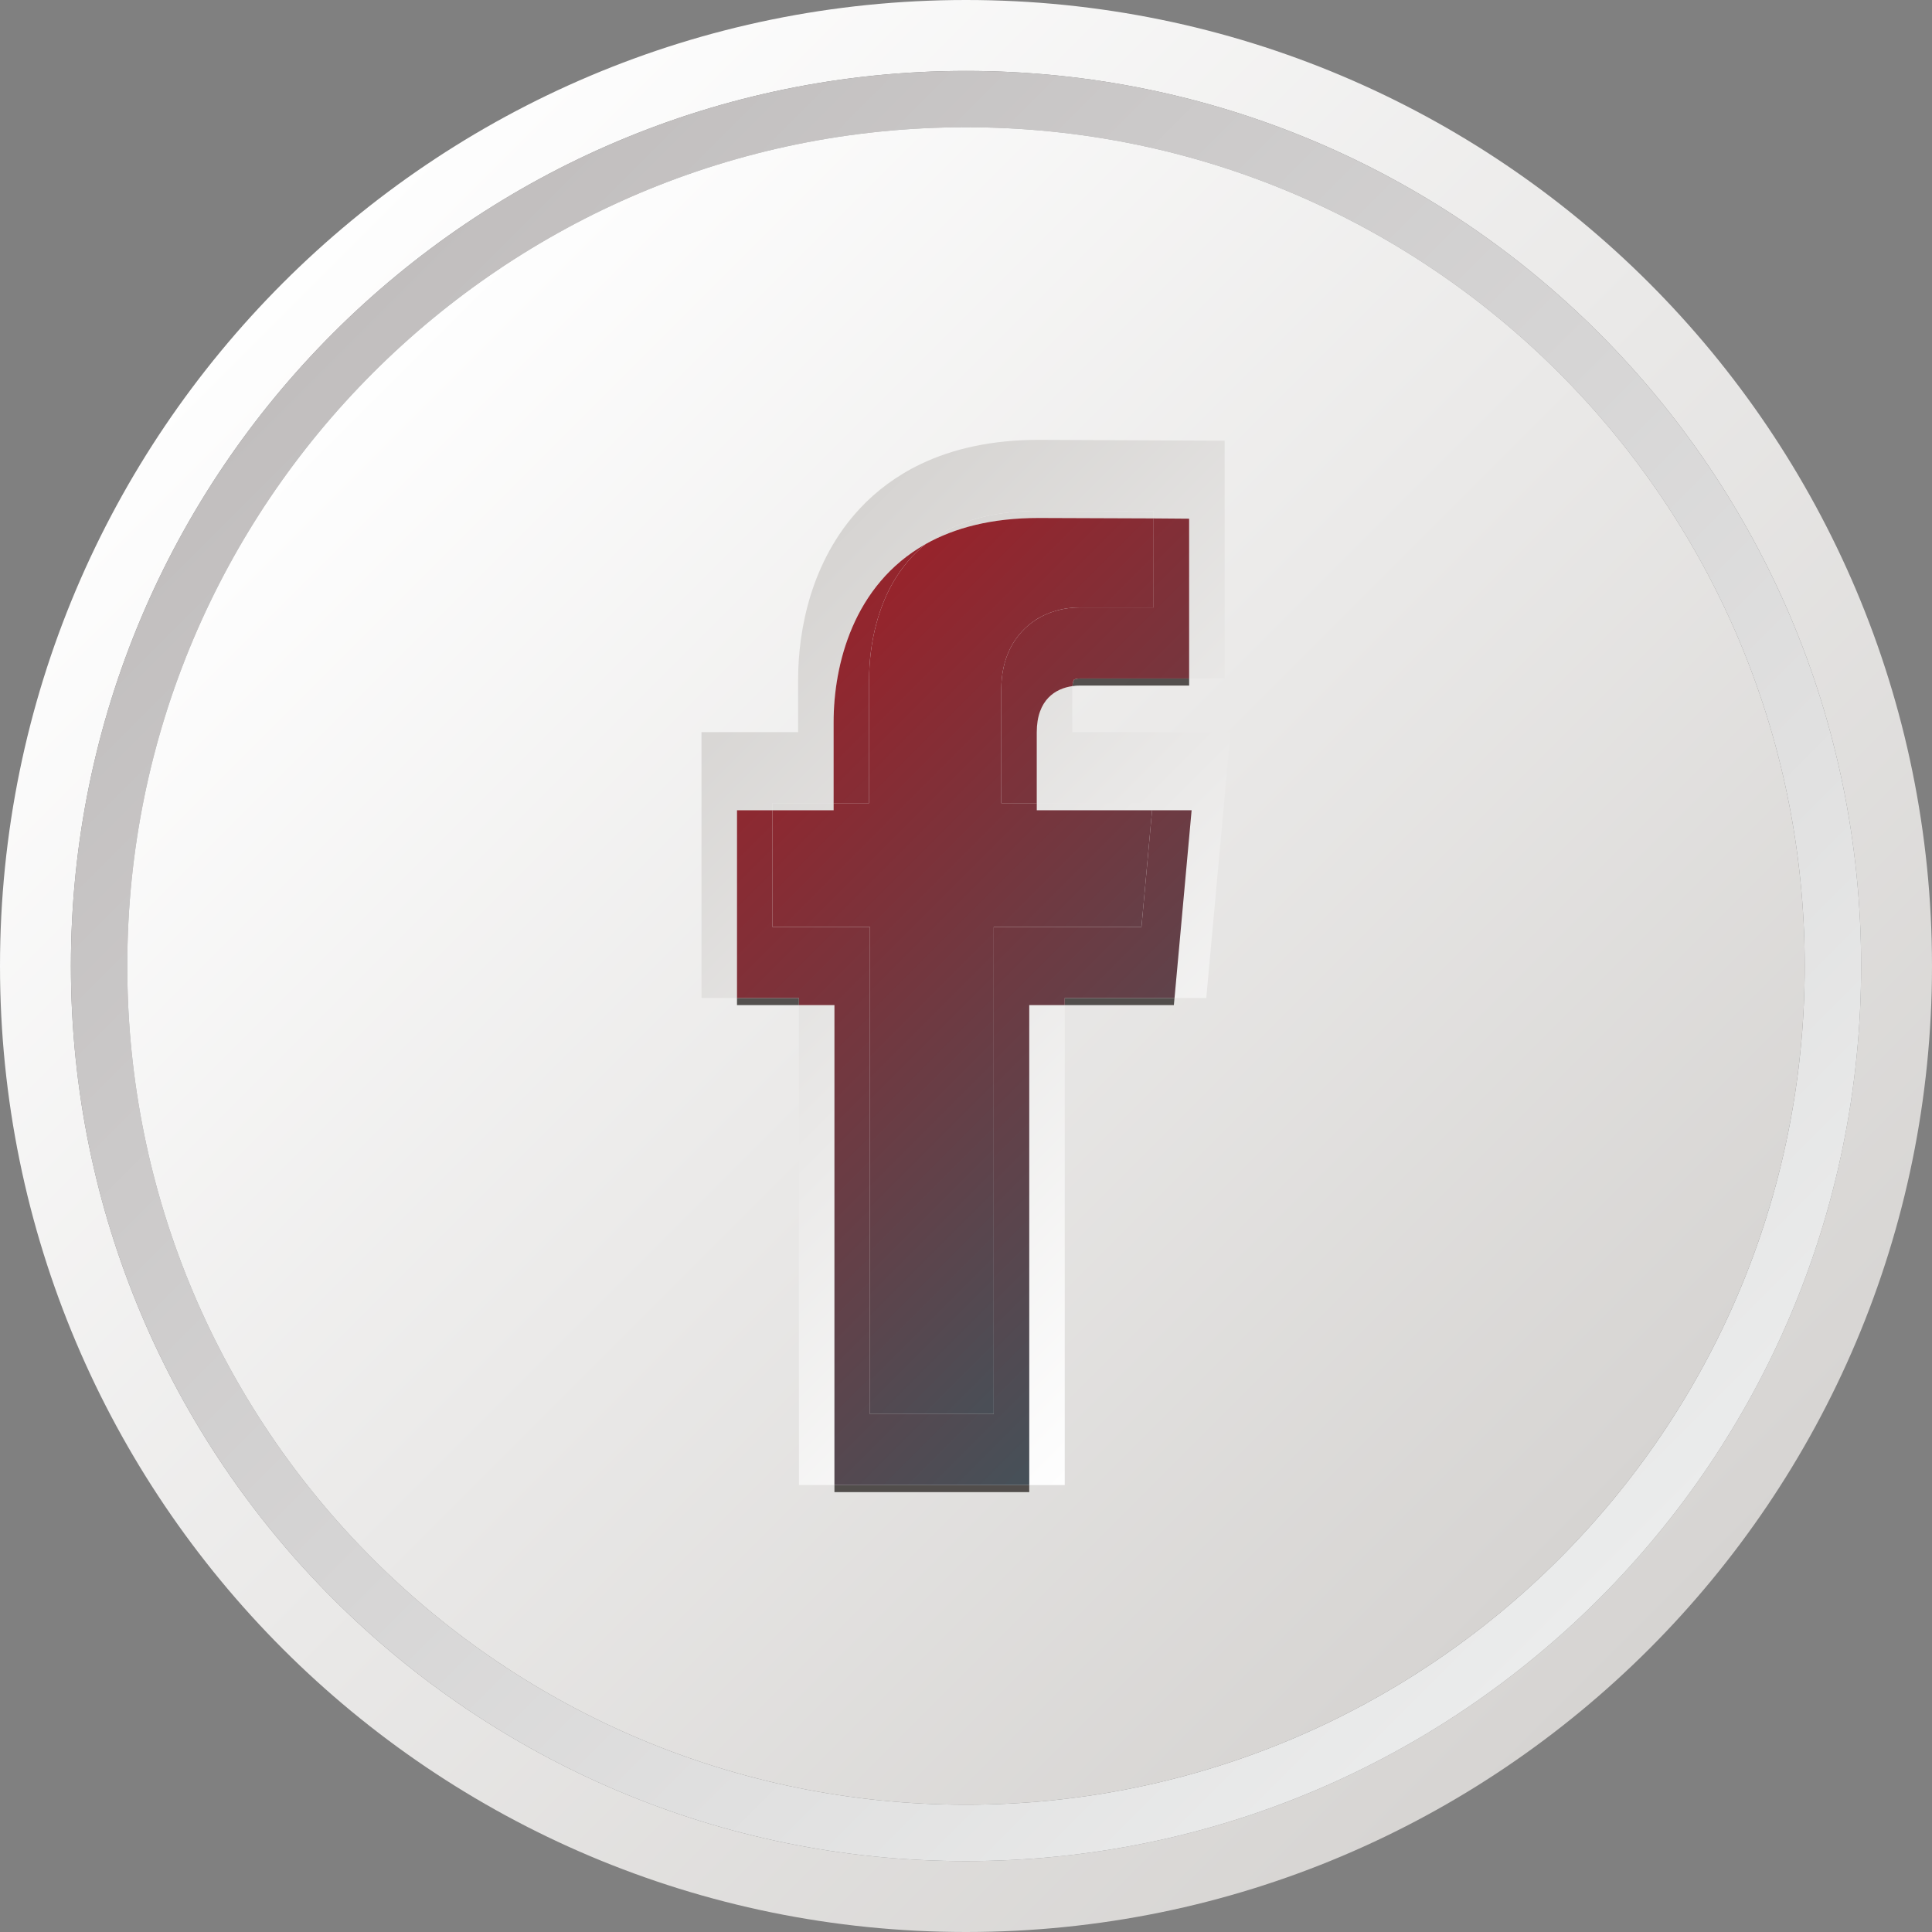 <?xml version="1.0" encoding="UTF-8"?>
<!DOCTYPE svg PUBLIC "-//W3C//DTD SVG 1.1//EN" "http://www.w3.org/Graphics/SVG/1.1/DTD/svg11.dtd">
<!-- Creator: CorelDRAW -->
<svg xmlns="http://www.w3.org/2000/svg" xml:space="preserve" width="62.06mm" height="62.06mm" version="1.1" style="shape-rendering:geometricPrecision; text-rendering:geometricPrecision; image-rendering:optimizeQuality; fill-rule:evenodd; clip-rule:evenodd"
viewBox="0 0 6191.75 6191.77"
 xmlns:xlink="http://www.w3.org/1999/xlink"
 xmlns:xodm="http://www.corel.com/coreldraw/odm/2003">
 <rect x="0" y="0" width="6191.75" height="6191.77" fill="#808080" stroke="none"/>
 <defs>
  <style type="text/css">
   <![CDATA[
    .fil0 {fill:url(#id0)}
    .fil2 {fill:url(#id1)}
    .fil1 {fill:url(#id2)}
    .fil6 {fill:url(#id3)}
    .fil5 {fill:url(#id4)}
    .fil4 {fill:url(#id5)}
    .fil7 {fill:url(#id6)}
    .fil3 {fill:url(#id7)}
   ]]>
  </style>
  <linearGradient id="id0" gradientUnits="userSpaceOnUse" x1="905.17" y1="906.17" x2="5283.41" y2="5284.43">
   <stop offset="0" style="stop-opacity:1; stop-color:#FEFEFE"/>
   <stop offset="1" style="stop-opacity:1; stop-color:#D6D4D2"/>
  </linearGradient>
  <linearGradient id="id1" gradientUnits="userSpaceOnUse" xlink:href="#id0" x1="1194.26" y1="1194.26" x2="4995.32" y2="4995.32">
  </linearGradient>
  <linearGradient id="id2" gradientUnits="userSpaceOnUse" x1="5122.92" y1="5122.92" x2="1066.66" y2="1066.66">
   <stop offset="0" style="stop-opacity:1; stop-color:#EBECEC"/>
   <stop offset="1" style="stop-opacity:1; stop-color:#C1BEBE"/>
  </linearGradient>
  <linearGradient id="id3" gradientUnits="userSpaceOnUse" x1="4049.59" y1="3892.33" x2="2349.44" y2="2192.18">
   <stop offset="0" style="stop-opacity:1; stop-color:#43525A"/>
   <stop offset="1" style="stop-opacity:1; stop-color:#9B2129"/>
  </linearGradient>
  <linearGradient id="id4" gradientUnits="userSpaceOnUse" x1="191.72" y1="312.57" x2="5893.31" y2="6014.18">
   <stop offset="0" style="stop-opacity:1; stop-color:#5A5654"/>
   <stop offset="1" style="stop-opacity:1; stop-color:#4C4846"/>
  </linearGradient>
  <linearGradient id="id5" gradientUnits="userSpaceOnUse" xlink:href="#id0" x1="4163.24" y1="4005.98" x2="2270.19" y2="2112.92">
  </linearGradient>
  <linearGradient id="id6" gradientUnits="userSpaceOnUse" xlink:href="#id3" x1="4163.24" y1="4005.98" x2="2270.19" y2="2112.92">
  </linearGradient>
  <linearGradient id="id7" gradientUnits="userSpaceOnUse" xlink:href="#id0" x1="4049.59" y1="3892.31" x2="2349.44" y2="2192.18">
  </linearGradient>
 </defs>
 <g id="Ebene_x0020_1">
  <g id="_2663189237472">
   <path class="fil0" d="M3095.86 6191.77c-1709.79,0 -3095.86,-1386.14 -3095.86,-3096.03 0,-1709.61 1386.07,-3095.74 3095.86,-3095.74 1709.82,0 3095.89,1386.13 3095.89,3095.74 0,1709.95 -1386.07,3096.03 -3095.89,3096.03zm-2868.62 -3096.03c0,1584.48 1284.35,2868.84 2868.72,2868.84 1584.28,0 2868.67,-1284.38 2868.67,-2868.84 0,-1584.29 -1284.41,-2868.46 -2868.67,-2868.46 -1584.39,0 -2868.72,1284.19 -2868.72,2868.46z"/>
   <path class="fil1" d="M3095.96 5964.59c-1584.39,0 -2868.72,-1284.38 -2868.72,-2868.84 0,-1584.29 1284.35,-2868.46 2868.72,-2868.46 1584.28,0 2868.67,1284.19 2868.67,2868.46 0,1584.48 -1284.41,2868.84 -2868.67,2868.84zm-0.1 -5556.76c-1484.46,0 -2687.93,1203.47 -2687.93,2687.92 0,1484.61 1203.47,2688.1 2687.93,2688.1 1484.54,0 2687.98,-1203.49 2687.98,-2688.1 0,-1484.45 -1203.44,-2687.92 -2687.98,-2687.92z"/>
   <path class="fil2" d="M3095.86 5783.84c-1484.46,0 -2687.93,-1203.49 -2687.93,-2688.1 0,-1484.45 1203.47,-2687.92 2687.93,-2687.92 1484.54,0 2687.98,1203.47 2687.98,2687.92 0,1484.61 -1203.44,2688.1 -2687.98,2688.1z"/>
  </g>
  <g id="_2663189236800">
   <path class="fil3" d="M3692.28 2596.76l-369.57 0 0 -22.77 371.61 0 -2.04 22.77zm-1020.68 0l-195.85 0 0 -22.77 195.85 0 0 22.77zm295.44 -853.46c17.3,-13.65 36.23,-26.4 56.99,-37.79 72.64,-40.51 169.78,-68.27 304.65,-68.27l-0.51 0 369.05 1.37 0 22.76 -368.54 -1.36c-151.43,0 -269.8,31.86 -361.64,83.3z"/>
   <path class="fil4" d="M3412.35 4759.36l-113.8 0c0,-140.74 0,-905.88 0,-1538.11l113.8 0c0,669.56 0,1424.33 0,1424.33l0 113.8 0 -0.02zm-738.1 0l-113.79 0 0 -113.8c0,0 0,-748.4 0,-1424.33l113.79 0c0,639.51 0,1398.28 0,1538.12l0 0.01zm1191.68 -1560.88l-101.77 0 20.29 -222.57 34.49 -379.15 -126.65 0 2.04 -22.77 -371.62 0 0 -113.8 0 -113.33c0,-105.15 60.96,-140.65 114.27,-147.94 -0.27,3.19 -0.45,7.29 -0.45,11.39l0 136.1 507.04 0 -45.65 502.04 -32.01 350.03zm-543.21 -738.28l113.82 0 -113.82 0zm-960.76 738.28l-113.78 0 0 -852.06 309.64 0 0 -168.42c0.06,-81.92 10.79,-175.7 40.56,-271.74 29.78,-95.13 79.15,-192.98 157.59,-276.74 52.15,-55.98 117.25,-105.15 195.18,-142.45 103.77,-49.63 229.4,-77.39 377.01,-77.39 0.18,0 0.37,0 0.55,0l0.21 0 595.92 2.72 0 761.98 -113.8 0 0 -512.06 -113.79 -0.92 0 -22.76 -368.54 -1.37 -0.51 0c-134.61,0.06 -231.59,27.83 -304.14,68.27 -20.76,11.39 -39.69,24.14 -56.99,37.79 -232.86,131.08 -295.45,387.8 -295.45,571.24l0 259.44 -195.86 0 0 22.76 -113.8 0 0 601.73 0 -0.02zm966.75 -1561.22l-0.51 0 0.51 0z"/>
   <path class="fil5" d="M3298.56 4782.1l-624.32 0c0,0 0,-7.87 0,-22.75l624.32 0c0,14.88 0,22.75 0,22.75zm463.49 -1560.86l-349.7 0c0,-7.74 0,-15.47 0,-22.77l351.79 0 -2.1 22.77zm-1201.6 0l-198.5 0 0 -22.77 198.5 0c0,7.29 0,15.03 0,22.77zm876.51 -1022.32c0.92,-10.46 2.77,-15.92 3.83,-18.2l1.35 -2.73 0.47 0c0.91,-0.9 9.07,-3.64 17.25,-3.64 0.32,0 0.63,0 0.96,0 56.84,0 350.19,0 350.19,0l0 22.77c0,0 -293.36,0 -350.19,0 -7.6,0 -15.6,0.45 -23.86,1.81z"/>
   <path class="fil6" d="M3184.76 4531.69l-396.77 0c0,-255.34 0,-895.77 0,-1446.98l0 -113.8 -312.24 0 0 -374.14 195.85 0 0 -22.76 113.8 0 0 -396.01c-0.04,-55.05 6.64,-118.33 23.44,-180.25 12.57,-46.87 30.73,-92.85 55.3,-134.72 26.49,-44.61 59.68,-85.12 102.91,-119.7 91.85,-51.44 210.21,-83.3 361.65,-83.3l368.54 1.36 0 285.39c-89.04,0 -203.19,0 -236.42,0 -23.63,0 -49.67,2.74 -77.47,10.92 -20.76,5.92 -42.56,15.03 -63.81,28.67 -31.87,20.49 -62.05,51.89 -81.62,91.04 -19.78,39.15 -29.08,84.66 -28.99,132.9l0 363.68 113.79 0 0 22.76 369.57 0 -21.13 232.14 -12.97 142 -473.42 0 0 113.8c0,545.29 0,1190.26 0,1446.98zm137.95 -1957.68l0 -113.8 0 113.8z"/>
   <path class="fil7" d="M3298.56 4759.36l-624.32 0c0,-139.84 0,-898.6 0,-1538.11l-113.78 0c0,-7.74 0,-15.47 0,-22.77l-198.5 0 0 -601.72 113.8 0 0 374.14 312.24 0 0 113.8c0,551.21 0,1191.65 0,1446.97l396.77 0c0,-256.72 0,-901.69 0,-1446.97l0 -113.8 473.42 0 12.97 -142.01 21.13 -232.13 126.66 0 -34.5 379.15 -20.29 222.57 -351.79 0c0,7.29 0,15.03 0,22.77l-113.8 0c0,632.24 0,1397.38 0,1538.11zm24.13 -2185.36l-113.78 0 0 -363.67c-0.09,-48.25 9.2,-93.76 28.98,-132.91 19.57,-39.15 49.77,-70.55 81.62,-91.03 21.25,-13.65 43.06,-22.77 63.81,-28.67 27.81,-8.19 53.85,-10.92 77.48,-10.92 33.22,0 147.38,0 236.41,0l0 -285.39 113.79 0.91 0 512.06c0,0 -293.36,0 -350.19,0 -0.33,0 -0.65,0 -0.96,0 -8.19,0 -16.34,2.74 -17.26,3.64l-0.46 0 -1.35 2.73c-1.07,2.27 -2.92,7.74 -3.83,18.2 -53.31,7.29 -114.27,42.79 -114.27,147.94l0 227.13 0 -113.8 0 113.8zm-537.3 0l-113.8 0 0 -259.44c0,-183.43 62.59,-440.15 295.45,-571.24 -43.24,34.59 -76.43,75.1 -102.92,119.71 -24.57,41.87 -42.72,87.85 -55.29,134.72 -16.79,61.91 -23.49,125.18 -23.44,180.25l0 396z"/>
  </g>
 </g>
</svg>
